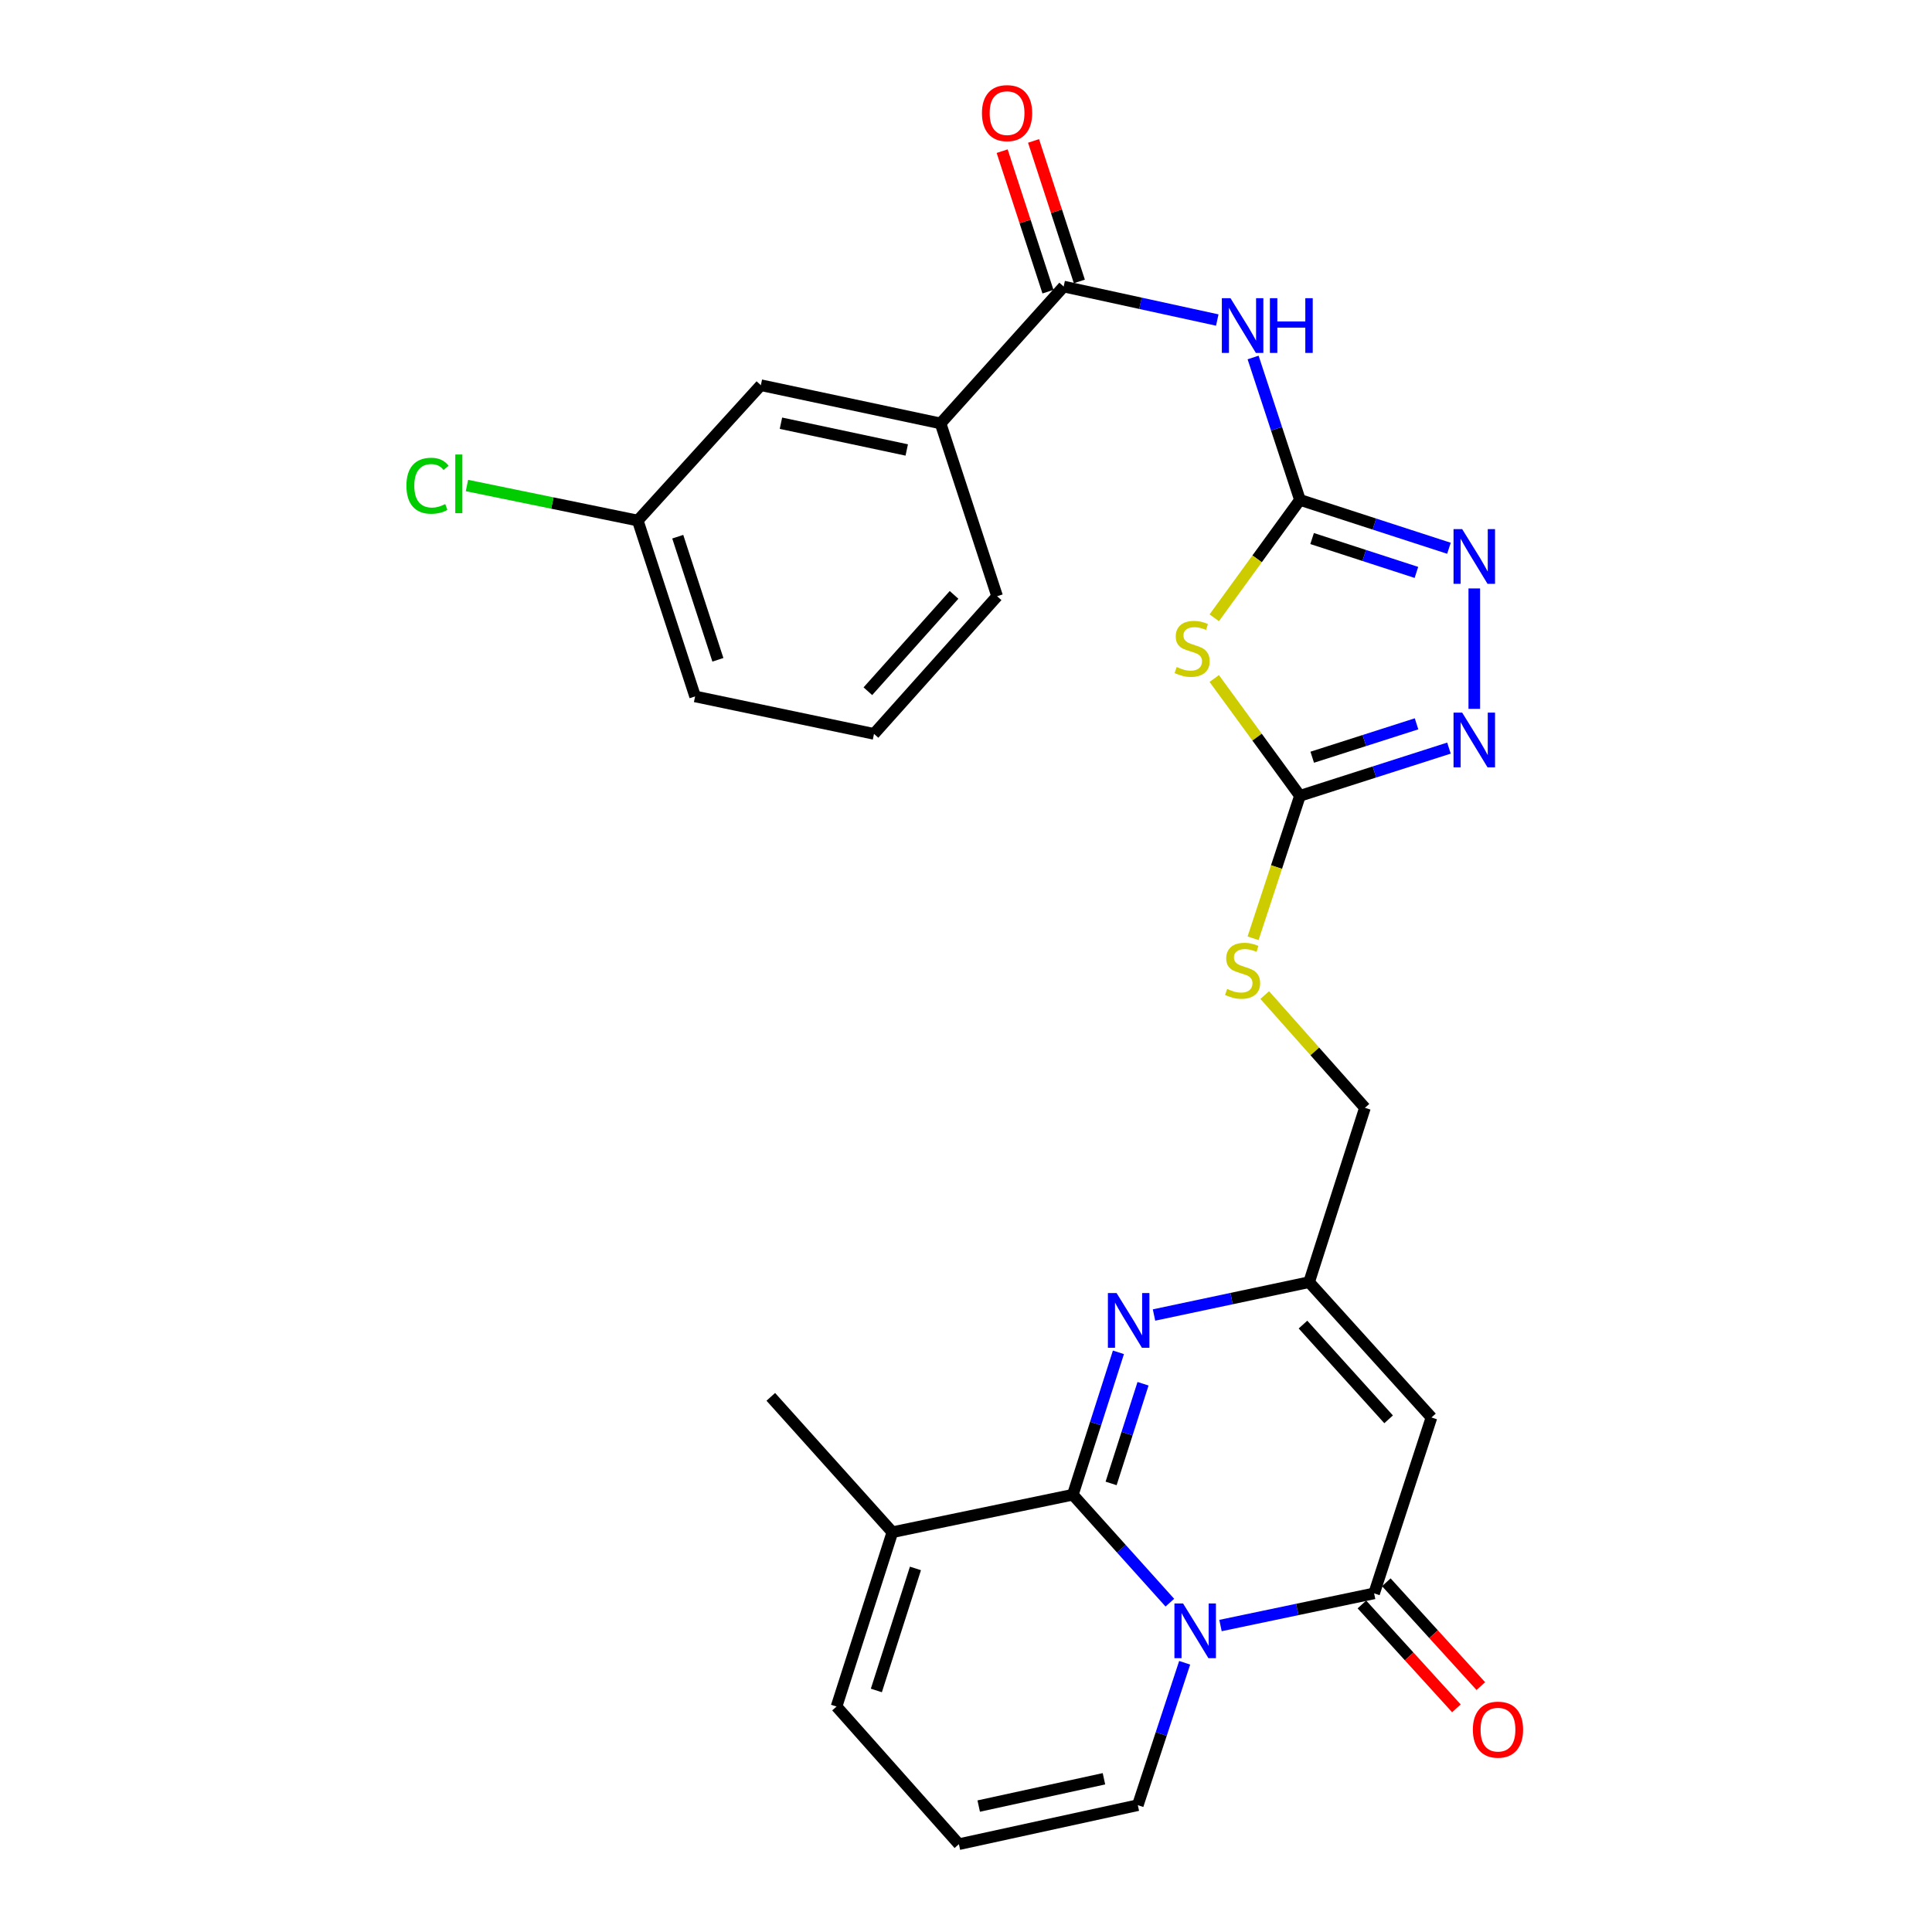 <?xml version='1.0' encoding='iso-8859-1'?>
<svg version='1.1' baseProfile='full'
              xmlns='http://www.w3.org/2000/svg'
                      xmlns:rdkit='http://www.rdkit.org/xml'
                      xmlns:xlink='http://www.w3.org/1999/xlink'
                  xml:space='preserve'
width='1000px' height='1000px' viewBox='0 0 1000 1000'>
<!-- END OF HEADER -->
<rect style='opacity:1.0;fill:#FFFFFF;stroke:none' width='1000' height='1000' x='0' y='0'> </rect>
<path class='bond-0' d='M 605.51,829.535 L 580.402,801.6' style='fill:none;fill-rule:evenodd;stroke:#0000FF;stroke-width:6px;stroke-linecap:butt;stroke-linejoin:miter;stroke-opacity:1' />
<path class='bond-0' d='M 580.402,801.6 L 555.294,773.665' style='fill:none;fill-rule:evenodd;stroke:#000000;stroke-width:6px;stroke-linecap:butt;stroke-linejoin:miter;stroke-opacity:1' />
<path class='bond-1' d='M 631.724,841.375 L 671.481,833.05' style='fill:none;fill-rule:evenodd;stroke:#0000FF;stroke-width:6px;stroke-linecap:butt;stroke-linejoin:miter;stroke-opacity:1' />
<path class='bond-1' d='M 671.481,833.05 L 711.237,824.726' style='fill:none;fill-rule:evenodd;stroke:#000000;stroke-width:6px;stroke-linecap:butt;stroke-linejoin:miter;stroke-opacity:1' />
<path class='bond-13' d='M 613.179,860.654 L 601.057,897.504' style='fill:none;fill-rule:evenodd;stroke:#0000FF;stroke-width:6px;stroke-linecap:butt;stroke-linejoin:miter;stroke-opacity:1' />
<path class='bond-13' d='M 601.057,897.504 L 588.935,934.355' style='fill:none;fill-rule:evenodd;stroke:#000000;stroke-width:6px;stroke-linecap:butt;stroke-linejoin:miter;stroke-opacity:1' />
<path class='bond-3' d='M 555.294,773.665 L 567.095,736.812' style='fill:none;fill-rule:evenodd;stroke:#000000;stroke-width:6px;stroke-linecap:butt;stroke-linejoin:miter;stroke-opacity:1' />
<path class='bond-3' d='M 567.095,736.812 L 578.896,699.958' style='fill:none;fill-rule:evenodd;stroke:#0000FF;stroke-width:6px;stroke-linecap:butt;stroke-linejoin:miter;stroke-opacity:1' />
<path class='bond-3' d='M 575.107,767.82 L 583.368,742.023' style='fill:none;fill-rule:evenodd;stroke:#000000;stroke-width:6px;stroke-linecap:butt;stroke-linejoin:miter;stroke-opacity:1' />
<path class='bond-3' d='M 583.368,742.023 L 591.629,716.225' style='fill:none;fill-rule:evenodd;stroke:#0000FF;stroke-width:6px;stroke-linecap:butt;stroke-linejoin:miter;stroke-opacity:1' />
<path class='bond-12' d='M 555.294,773.665 L 461.897,793.068' style='fill:none;fill-rule:evenodd;stroke:#000000;stroke-width:6px;stroke-linecap:butt;stroke-linejoin:miter;stroke-opacity:1' />
<path class='bond-5' d='M 711.237,824.726 L 740.92,733.692' style='fill:none;fill-rule:evenodd;stroke:#000000;stroke-width:6px;stroke-linecap:butt;stroke-linejoin:miter;stroke-opacity:1' />
<path class='bond-17' d='M 704.918,830.476 L 729.376,857.352' style='fill:none;fill-rule:evenodd;stroke:#000000;stroke-width:6px;stroke-linecap:butt;stroke-linejoin:miter;stroke-opacity:1' />
<path class='bond-17' d='M 729.376,857.352 L 753.833,884.228' style='fill:none;fill-rule:evenodd;stroke:#FF0000;stroke-width:6px;stroke-linecap:butt;stroke-linejoin:miter;stroke-opacity:1' />
<path class='bond-17' d='M 717.556,818.976 L 742.013,845.852' style='fill:none;fill-rule:evenodd;stroke:#000000;stroke-width:6px;stroke-linecap:butt;stroke-linejoin:miter;stroke-opacity:1' />
<path class='bond-17' d='M 742.013,845.852 L 766.47,872.728' style='fill:none;fill-rule:evenodd;stroke:#FF0000;stroke-width:6px;stroke-linecap:butt;stroke-linejoin:miter;stroke-opacity:1' />
<path class='bond-2' d='M 672.849,258.743 L 650.673,289.257' style='fill:none;fill-rule:evenodd;stroke:#000000;stroke-width:6px;stroke-linecap:butt;stroke-linejoin:miter;stroke-opacity:1' />
<path class='bond-2' d='M 650.673,289.257 L 628.496,319.77' style='fill:none;fill-rule:evenodd;stroke:#CCCC00;stroke-width:6px;stroke-linecap:butt;stroke-linejoin:miter;stroke-opacity:1' />
<path class='bond-6' d='M 672.849,258.743 L 660.727,221.893' style='fill:none;fill-rule:evenodd;stroke:#000000;stroke-width:6px;stroke-linecap:butt;stroke-linejoin:miter;stroke-opacity:1' />
<path class='bond-6' d='M 660.727,221.893 L 648.605,185.042' style='fill:none;fill-rule:evenodd;stroke:#0000FF;stroke-width:6px;stroke-linecap:butt;stroke-linejoin:miter;stroke-opacity:1' />
<path class='bond-30' d='M 672.849,258.743 L 711.411,271.262' style='fill:none;fill-rule:evenodd;stroke:#000000;stroke-width:6px;stroke-linecap:butt;stroke-linejoin:miter;stroke-opacity:1' />
<path class='bond-30' d='M 711.411,271.262 L 749.973,283.781' style='fill:none;fill-rule:evenodd;stroke:#0000FF;stroke-width:6px;stroke-linecap:butt;stroke-linejoin:miter;stroke-opacity:1' />
<path class='bond-30' d='M 679.142,278.751 L 706.136,287.514' style='fill:none;fill-rule:evenodd;stroke:#000000;stroke-width:6px;stroke-linecap:butt;stroke-linejoin:miter;stroke-opacity:1' />
<path class='bond-30' d='M 706.136,287.514 L 733.129,296.277' style='fill:none;fill-rule:evenodd;stroke:#0000FF;stroke-width:6px;stroke-linecap:butt;stroke-linejoin:miter;stroke-opacity:1' />
<path class='bond-29' d='M 597.316,680.648 L 637.456,672.143' style='fill:none;fill-rule:evenodd;stroke:#0000FF;stroke-width:6px;stroke-linecap:butt;stroke-linejoin:miter;stroke-opacity:1' />
<path class='bond-29' d='M 637.456,672.143 L 677.596,663.638' style='fill:none;fill-rule:evenodd;stroke:#000000;stroke-width:6px;stroke-linecap:butt;stroke-linejoin:miter;stroke-opacity:1' />
<path class='bond-4' d='M 628.488,351.194 L 650.669,381.554' style='fill:none;fill-rule:evenodd;stroke:#CCCC00;stroke-width:6px;stroke-linecap:butt;stroke-linejoin:miter;stroke-opacity:1' />
<path class='bond-4' d='M 650.669,381.554 L 672.849,411.915' style='fill:none;fill-rule:evenodd;stroke:#000000;stroke-width:6px;stroke-linecap:butt;stroke-linejoin:miter;stroke-opacity:1' />
<path class='bond-11' d='M 740.92,733.692 L 677.596,663.638' style='fill:none;fill-rule:evenodd;stroke:#000000;stroke-width:6px;stroke-linecap:butt;stroke-linejoin:miter;stroke-opacity:1' />
<path class='bond-11' d='M 718.746,734.642 L 674.419,685.604' style='fill:none;fill-rule:evenodd;stroke:#000000;stroke-width:6px;stroke-linecap:butt;stroke-linejoin:miter;stroke-opacity:1' />
<path class='bond-10' d='M 630.056,165.65 L 590.302,156.983' style='fill:none;fill-rule:evenodd;stroke:#0000FF;stroke-width:6px;stroke-linecap:butt;stroke-linejoin:miter;stroke-opacity:1' />
<path class='bond-10' d='M 590.302,156.983 L 550.548,148.317' style='fill:none;fill-rule:evenodd;stroke:#000000;stroke-width:6px;stroke-linecap:butt;stroke-linejoin:miter;stroke-opacity:1' />
<path class='bond-7' d='M 672.849,411.915 L 660.721,448.785' style='fill:none;fill-rule:evenodd;stroke:#000000;stroke-width:6px;stroke-linecap:butt;stroke-linejoin:miter;stroke-opacity:1' />
<path class='bond-7' d='M 660.721,448.785 L 648.592,485.656' style='fill:none;fill-rule:evenodd;stroke:#CCCC00;stroke-width:6px;stroke-linecap:butt;stroke-linejoin:miter;stroke-opacity:1' />
<path class='bond-9' d='M 672.849,411.915 L 711.413,399.566' style='fill:none;fill-rule:evenodd;stroke:#000000;stroke-width:6px;stroke-linecap:butt;stroke-linejoin:miter;stroke-opacity:1' />
<path class='bond-9' d='M 711.413,399.566 L 749.977,387.217' style='fill:none;fill-rule:evenodd;stroke:#0000FF;stroke-width:6px;stroke-linecap:butt;stroke-linejoin:miter;stroke-opacity:1' />
<path class='bond-9' d='M 679.208,391.938 L 706.202,383.293' style='fill:none;fill-rule:evenodd;stroke:#000000;stroke-width:6px;stroke-linecap:butt;stroke-linejoin:miter;stroke-opacity:1' />
<path class='bond-9' d='M 706.202,383.293 L 733.197,374.649' style='fill:none;fill-rule:evenodd;stroke:#0000FF;stroke-width:6px;stroke-linecap:butt;stroke-linejoin:miter;stroke-opacity:1' />
<path class='bond-8' d='M 763.085,304.572 L 763.085,366.898' style='fill:none;fill-rule:evenodd;stroke:#0000FF;stroke-width:6px;stroke-linecap:butt;stroke-linejoin:miter;stroke-opacity:1' />
<path class='bond-14' d='M 550.548,148.317 L 486.834,219.16' style='fill:none;fill-rule:evenodd;stroke:#000000;stroke-width:6px;stroke-linecap:butt;stroke-linejoin:miter;stroke-opacity:1' />
<path class='bond-19' d='M 558.67,145.669 L 546.814,109.306' style='fill:none;fill-rule:evenodd;stroke:#000000;stroke-width:6px;stroke-linecap:butt;stroke-linejoin:miter;stroke-opacity:1' />
<path class='bond-19' d='M 546.814,109.306 L 534.959,72.944' style='fill:none;fill-rule:evenodd;stroke:#FF0000;stroke-width:6px;stroke-linecap:butt;stroke-linejoin:miter;stroke-opacity:1' />
<path class='bond-19' d='M 542.425,150.965 L 530.57,114.603' style='fill:none;fill-rule:evenodd;stroke:#000000;stroke-width:6px;stroke-linecap:butt;stroke-linejoin:miter;stroke-opacity:1' />
<path class='bond-19' d='M 530.57,114.603 L 518.714,78.241' style='fill:none;fill-rule:evenodd;stroke:#FF0000;stroke-width:6px;stroke-linecap:butt;stroke-linejoin:miter;stroke-opacity:1' />
<path class='bond-21' d='M 677.596,663.638 L 706.491,573.402' style='fill:none;fill-rule:evenodd;stroke:#000000;stroke-width:6px;stroke-linecap:butt;stroke-linejoin:miter;stroke-opacity:1' />
<path class='bond-24' d='M 461.897,793.068 L 398.962,723.004' style='fill:none;fill-rule:evenodd;stroke:#000000;stroke-width:6px;stroke-linecap:butt;stroke-linejoin:miter;stroke-opacity:1' />
<path class='bond-28' d='M 461.897,793.068 L 432.992,883.304' style='fill:none;fill-rule:evenodd;stroke:#000000;stroke-width:6px;stroke-linecap:butt;stroke-linejoin:miter;stroke-opacity:1' />
<path class='bond-28' d='M 473.833,811.816 L 453.6,874.981' style='fill:none;fill-rule:evenodd;stroke:#000000;stroke-width:6px;stroke-linecap:butt;stroke-linejoin:miter;stroke-opacity:1' />
<path class='bond-16' d='M 588.935,934.355 L 496.326,954.545' style='fill:none;fill-rule:evenodd;stroke:#000000;stroke-width:6px;stroke-linecap:butt;stroke-linejoin:miter;stroke-opacity:1' />
<path class='bond-16' d='M 571.404,920.689 L 506.578,934.822' style='fill:none;fill-rule:evenodd;stroke:#000000;stroke-width:6px;stroke-linecap:butt;stroke-linejoin:miter;stroke-opacity:1' />
<path class='bond-20' d='M 486.834,219.16 L 393.817,199.377' style='fill:none;fill-rule:evenodd;stroke:#000000;stroke-width:6px;stroke-linecap:butt;stroke-linejoin:miter;stroke-opacity:1' />
<path class='bond-20' d='M 469.327,232.905 L 404.215,219.057' style='fill:none;fill-rule:evenodd;stroke:#000000;stroke-width:6px;stroke-linecap:butt;stroke-linejoin:miter;stroke-opacity:1' />
<path class='bond-25' d='M 486.834,219.16 L 516.109,308.617' style='fill:none;fill-rule:evenodd;stroke:#000000;stroke-width:6px;stroke-linecap:butt;stroke-linejoin:miter;stroke-opacity:1' />
<path class='bond-15' d='M 654.629,515.049 L 680.56,544.225' style='fill:none;fill-rule:evenodd;stroke:#CCCC00;stroke-width:6px;stroke-linecap:butt;stroke-linejoin:miter;stroke-opacity:1' />
<path class='bond-15' d='M 680.56,544.225 L 706.491,573.402' style='fill:none;fill-rule:evenodd;stroke:#000000;stroke-width:6px;stroke-linecap:butt;stroke-linejoin:miter;stroke-opacity:1' />
<path class='bond-18' d='M 496.326,954.545 L 432.992,883.304' style='fill:none;fill-rule:evenodd;stroke:#000000;stroke-width:6px;stroke-linecap:butt;stroke-linejoin:miter;stroke-opacity:1' />
<path class='bond-22' d='M 393.817,199.377 L 330.103,269.432' style='fill:none;fill-rule:evenodd;stroke:#000000;stroke-width:6px;stroke-linecap:butt;stroke-linejoin:miter;stroke-opacity:1' />
<path class='bond-23' d='M 330.103,269.432 L 285.895,260.366' style='fill:none;fill-rule:evenodd;stroke:#000000;stroke-width:6px;stroke-linecap:butt;stroke-linejoin:miter;stroke-opacity:1' />
<path class='bond-23' d='M 285.895,260.366 L 241.688,251.3' style='fill:none;fill-rule:evenodd;stroke:#00CC00;stroke-width:6px;stroke-linecap:butt;stroke-linejoin:miter;stroke-opacity:1' />
<path class='bond-31' d='M 330.103,269.432 L 359.786,360.465' style='fill:none;fill-rule:evenodd;stroke:#000000;stroke-width:6px;stroke-linecap:butt;stroke-linejoin:miter;stroke-opacity:1' />
<path class='bond-31' d='M 350.8,277.79 L 371.578,341.513' style='fill:none;fill-rule:evenodd;stroke:#000000;stroke-width:6px;stroke-linecap:butt;stroke-linejoin:miter;stroke-opacity:1' />
<path class='bond-26' d='M 516.109,308.617 L 452.385,379.859' style='fill:none;fill-rule:evenodd;stroke:#000000;stroke-width:6px;stroke-linecap:butt;stroke-linejoin:miter;stroke-opacity:1' />
<path class='bond-26' d='M 493.815,307.912 L 449.209,357.781' style='fill:none;fill-rule:evenodd;stroke:#000000;stroke-width:6px;stroke-linecap:butt;stroke-linejoin:miter;stroke-opacity:1' />
<path class='bond-27' d='M 452.385,379.859 L 359.786,360.465' style='fill:none;fill-rule:evenodd;stroke:#000000;stroke-width:6px;stroke-linecap:butt;stroke-linejoin:miter;stroke-opacity:1' />
<path  class='atom-0' d='M 612.359 829.959
L 621.639 844.959
Q 622.559 846.439, 624.039 849.119
Q 625.519 851.799, 625.599 851.959
L 625.599 829.959
L 629.359 829.959
L 629.359 858.279
L 625.479 858.279
L 615.519 841.879
Q 614.359 839.959, 613.119 837.759
Q 611.919 835.559, 611.559 834.879
L 611.559 858.279
L 607.879 858.279
L 607.879 829.959
L 612.359 829.959
' fill='#0000FF'/>
<path  class='atom-4' d='M 577.929 669.269
L 587.209 684.269
Q 588.129 685.749, 589.609 688.429
Q 591.089 691.109, 591.169 691.269
L 591.169 669.269
L 594.929 669.269
L 594.929 697.589
L 591.049 697.589
L 581.089 681.189
Q 579.929 679.269, 578.689 677.069
Q 577.489 674.869, 577.129 674.189
L 577.129 697.589
L 573.449 697.589
L 573.449 669.269
L 577.929 669.269
' fill='#0000FF'/>
<path  class='atom-5' d='M 609.043 345.248
Q 609.363 345.368, 610.683 345.928
Q 612.003 346.488, 613.443 346.848
Q 614.923 347.168, 616.363 347.168
Q 619.043 347.168, 620.603 345.888
Q 622.163 344.568, 622.163 342.288
Q 622.163 340.728, 621.363 339.768
Q 620.603 338.808, 619.403 338.288
Q 618.203 337.768, 616.203 337.168
Q 613.683 336.408, 612.163 335.688
Q 610.683 334.968, 609.603 333.448
Q 608.563 331.928, 608.563 329.368
Q 608.563 325.808, 610.963 323.608
Q 613.403 321.408, 618.203 321.408
Q 621.483 321.408, 625.203 322.968
L 624.283 326.048
Q 620.883 324.648, 618.323 324.648
Q 615.563 324.648, 614.043 325.808
Q 612.523 326.928, 612.563 328.888
Q 612.563 330.408, 613.323 331.328
Q 614.123 332.248, 615.243 332.768
Q 616.403 333.288, 618.323 333.888
Q 620.883 334.688, 622.403 335.488
Q 623.923 336.288, 625.003 337.928
Q 626.123 339.528, 626.123 342.288
Q 626.123 346.208, 623.483 348.328
Q 620.883 350.408, 616.523 350.408
Q 614.003 350.408, 612.083 349.848
Q 610.203 349.328, 607.963 348.408
L 609.043 345.248
' fill='#CCCC00'/>
<path  class='atom-7' d='M 636.906 154.347
L 646.186 169.347
Q 647.106 170.827, 648.586 173.507
Q 650.066 176.187, 650.146 176.347
L 650.146 154.347
L 653.906 154.347
L 653.906 182.667
L 650.026 182.667
L 640.066 166.267
Q 638.906 164.347, 637.666 162.147
Q 636.466 159.947, 636.106 159.267
L 636.106 182.667
L 632.426 182.667
L 632.426 154.347
L 636.906 154.347
' fill='#0000FF'/>
<path  class='atom-7' d='M 657.306 154.347
L 661.146 154.347
L 661.146 166.387
L 675.626 166.387
L 675.626 154.347
L 679.466 154.347
L 679.466 182.667
L 675.626 182.667
L 675.626 169.587
L 661.146 169.587
L 661.146 182.667
L 657.306 182.667
L 657.306 154.347
' fill='#0000FF'/>
<path  class='atom-9' d='M 756.825 273.877
L 766.105 288.877
Q 767.025 290.357, 768.505 293.037
Q 769.985 295.717, 770.065 295.877
L 770.065 273.877
L 773.825 273.877
L 773.825 302.197
L 769.945 302.197
L 759.985 285.797
Q 758.825 283.877, 757.585 281.677
Q 756.385 279.477, 756.025 278.797
L 756.025 302.197
L 752.345 302.197
L 752.345 273.877
L 756.825 273.877
' fill='#0000FF'/>
<path  class='atom-10' d='M 756.825 368.86
L 766.105 383.86
Q 767.025 385.34, 768.505 388.02
Q 769.985 390.7, 770.065 390.86
L 770.065 368.86
L 773.825 368.86
L 773.825 397.18
L 769.945 397.18
L 759.985 380.78
Q 758.825 378.86, 757.585 376.66
Q 756.385 374.46, 756.025 373.78
L 756.025 397.18
L 752.345 397.18
L 752.345 368.86
L 756.825 368.86
' fill='#0000FF'/>
<path  class='atom-16' d='M 635.166 511.871
Q 635.486 511.991, 636.806 512.551
Q 638.126 513.111, 639.566 513.471
Q 641.046 513.791, 642.486 513.791
Q 645.166 513.791, 646.726 512.511
Q 648.286 511.191, 648.286 508.911
Q 648.286 507.351, 647.486 506.391
Q 646.726 505.431, 645.526 504.911
Q 644.326 504.391, 642.326 503.791
Q 639.806 503.031, 638.286 502.311
Q 636.806 501.591, 635.726 500.071
Q 634.686 498.551, 634.686 495.991
Q 634.686 492.431, 637.086 490.231
Q 639.526 488.031, 644.326 488.031
Q 647.606 488.031, 651.326 489.591
L 650.406 492.671
Q 647.006 491.271, 644.446 491.271
Q 641.686 491.271, 640.166 492.431
Q 638.646 493.551, 638.686 495.511
Q 638.686 497.031, 639.446 497.951
Q 640.246 498.871, 641.366 499.391
Q 642.526 499.911, 644.446 500.511
Q 647.006 501.311, 648.526 502.111
Q 650.046 502.911, 651.126 504.551
Q 652.246 506.151, 652.246 508.911
Q 652.246 512.831, 649.606 514.951
Q 647.006 517.031, 642.646 517.031
Q 640.126 517.031, 638.206 516.471
Q 636.326 515.951, 634.086 515.031
L 635.166 511.871
' fill='#CCCC00'/>
<path  class='atom-18' d='M 762.35 895.259
Q 762.35 888.459, 765.71 884.659
Q 769.07 880.859, 775.35 880.859
Q 781.63 880.859, 784.99 884.659
Q 788.35 888.459, 788.35 895.259
Q 788.35 902.139, 784.95 906.059
Q 781.55 909.939, 775.35 909.939
Q 769.11 909.939, 765.71 906.059
Q 762.35 902.179, 762.35 895.259
M 775.35 906.739
Q 779.67 906.739, 781.99 903.859
Q 784.35 900.939, 784.35 895.259
Q 784.35 889.699, 781.99 886.899
Q 779.67 884.059, 775.35 884.059
Q 771.03 884.059, 768.67 886.859
Q 766.35 889.659, 766.35 895.259
Q 766.35 900.979, 768.67 903.859
Q 771.03 906.739, 775.35 906.739
' fill='#FF0000'/>
<path  class='atom-20' d='M 508.254 58.55
Q 508.254 51.75, 511.614 47.95
Q 514.974 44.15, 521.254 44.15
Q 527.534 44.15, 530.894 47.95
Q 534.254 51.75, 534.254 58.55
Q 534.254 65.43, 530.854 69.35
Q 527.454 73.23, 521.254 73.23
Q 515.014 73.23, 511.614 69.35
Q 508.254 65.47, 508.254 58.55
M 521.254 70.03
Q 525.574 70.03, 527.894 67.15
Q 530.254 64.23, 530.254 58.55
Q 530.254 52.99, 527.894 50.19
Q 525.574 47.35, 521.254 47.35
Q 516.934 47.35, 514.574 50.15
Q 512.254 52.95, 512.254 58.55
Q 512.254 64.27, 514.574 67.15
Q 516.934 70.03, 521.254 70.03
' fill='#FF0000'/>
<path  class='atom-24' d='M 210.364 251.417
Q 210.364 244.377, 213.644 240.697
Q 216.964 236.977, 223.244 236.977
Q 229.084 236.977, 232.204 241.097
L 229.564 243.257
Q 227.284 240.257, 223.244 240.257
Q 218.964 240.257, 216.684 243.137
Q 214.444 245.977, 214.444 251.417
Q 214.444 257.017, 216.764 259.897
Q 219.124 262.777, 223.684 262.777
Q 226.804 262.777, 230.444 260.897
L 231.564 263.897
Q 230.084 264.857, 227.844 265.417
Q 225.604 265.977, 223.124 265.977
Q 216.964 265.977, 213.644 262.217
Q 210.364 258.457, 210.364 251.417
' fill='#00CC00'/>
<path  class='atom-24' d='M 235.644 235.257
L 239.324 235.257
L 239.324 265.617
L 235.644 265.617
L 235.644 235.257
' fill='#00CC00'/>
</svg>
